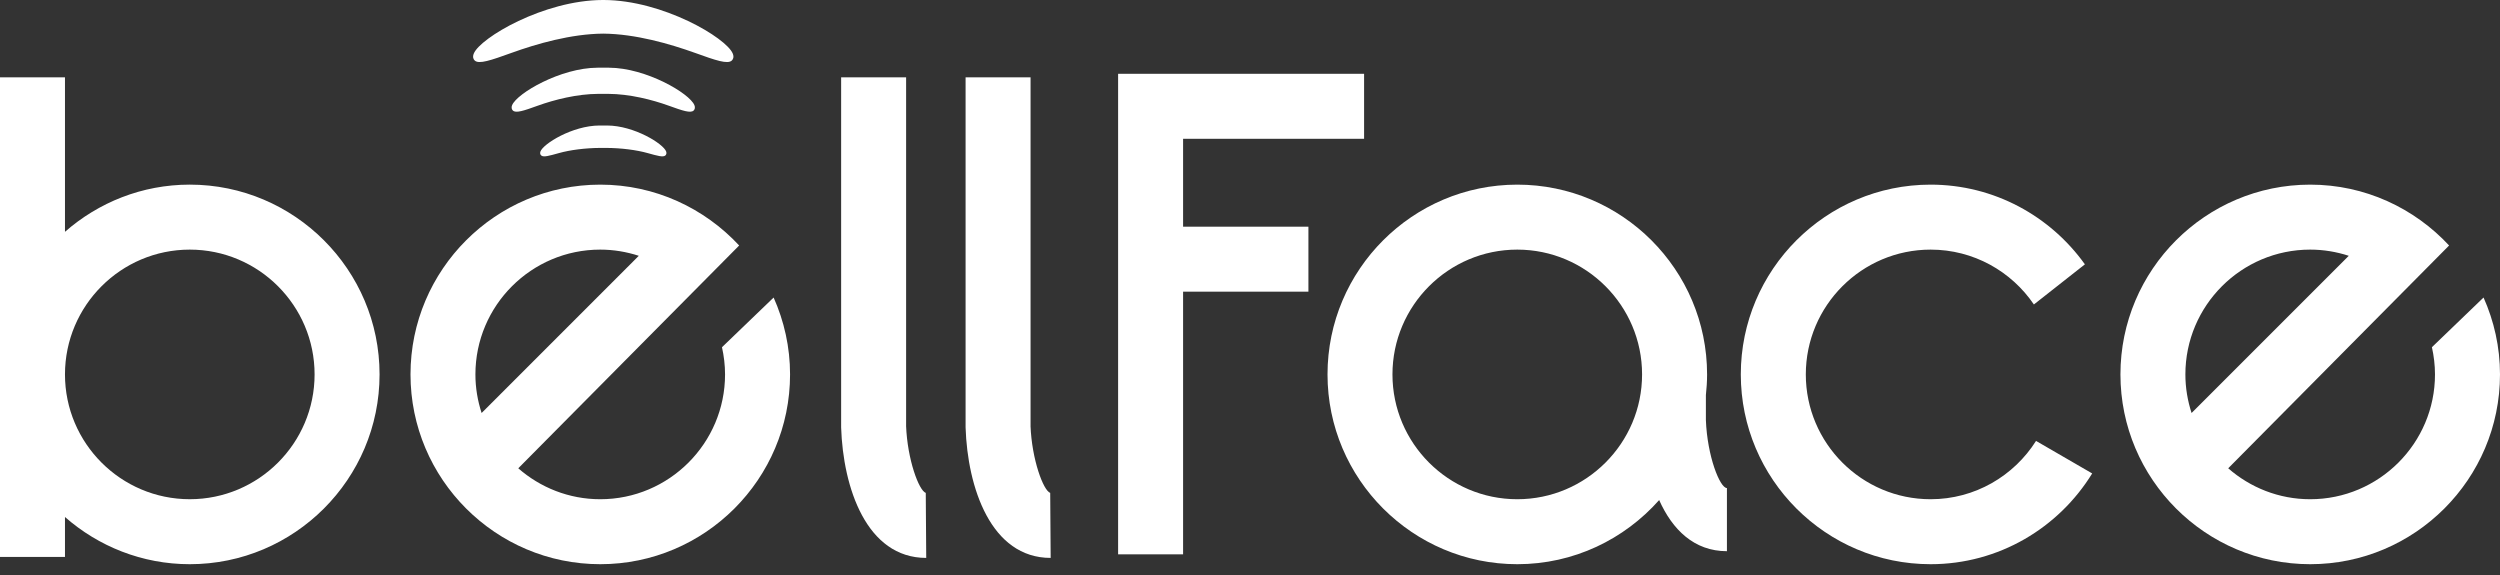 <svg width="200" height="46" viewBox="0 0 200 46" fill="none" xmlns="http://www.w3.org/2000/svg">
<rect x="0" y="0" width="200" height="46" fill="#333333" stroke="none"/>
<path d="M48.723 5.416H47.803C44.84 5.426 41.359 7.465 40.97 8.412C40.877 8.64 40.965 8.778 41.027 8.838C41.266 9.079 41.911 8.856 43.024 8.454C44.35 7.976 46.163 7.515 47.867 7.509H48.653C50.36 7.515 52.173 7.976 53.496 8.454C54.612 8.856 55.255 9.079 55.494 8.838C55.556 8.778 55.644 8.64 55.551 8.412C55.164 7.465 51.681 5.426 48.718 5.416" fill="white"/>
<path d="M58.619 4.283C58.105 3.03 53.029 0.016 48.305 0H48.217C43.493 0.016 38.417 3.03 37.903 4.283C37.779 4.584 37.893 4.76 37.971 4.835C38.303 5.165 39.283 4.82 40.92 4.231C42.928 3.507 45.672 2.711 48.261 2.69C50.847 2.713 53.592 3.51 55.602 4.231C57.239 4.822 58.22 5.165 58.552 4.835C58.629 4.757 58.744 4.581 58.619 4.283Z" fill="white"/>
<path d="M48.57 10.041H47.953C45.795 10.049 43.442 11.509 43.232 12.129C43.188 12.256 43.216 12.376 43.309 12.446C43.494 12.591 43.932 12.466 44.71 12.248C45.61 11.994 46.845 11.839 48.007 11.834H48.521C49.68 11.839 50.915 11.994 51.818 12.248C52.596 12.466 53.035 12.591 53.219 12.446C53.309 12.376 53.338 12.256 53.296 12.129C53.086 11.509 50.731 10.049 48.575 10.041" fill="white"/>
<path d="M15.183 14.77C11.359 14.77 7.87 16.202 5.198 18.545V6.189H0V44.557H5.198V41.361C7.87 43.704 11.359 45.136 15.183 45.136C23.553 45.136 30.365 38.324 30.365 29.953C30.365 21.582 23.553 14.77 15.183 14.77ZM15.183 39.937C9.676 39.937 5.198 35.458 5.198 29.953C5.198 24.449 9.678 19.969 15.183 19.969C20.687 19.969 25.167 24.449 25.167 29.953C25.167 35.458 20.687 39.937 15.183 39.937Z" fill="white"/>
<path d="M72.489 34.065V6.189H67.291V34.192C67.444 39.009 69.317 44.633 74.098 44.633L74.061 39.432C73.511 39.242 72.591 36.765 72.487 34.065" fill="white"/>
<path d="M82.445 34.065V6.189H77.247V34.192C77.4 39.009 79.272 44.633 84.053 44.633L84.017 39.432C83.467 39.242 82.546 36.765 82.442 34.065" fill="white"/>
<path d="M136.471 33.6V31.611C136.53 31.066 136.567 30.514 136.567 29.953C136.567 21.58 129.755 14.771 121.384 14.771C113.013 14.771 106.201 21.582 106.201 29.953C106.201 38.324 113.013 45.136 121.384 45.136C125.9 45.136 129.949 43.144 132.733 40.005C133.786 42.363 135.524 44.096 138.154 44.096V39.045C137.594 39.045 136.58 36.503 136.471 33.603M121.381 39.938C115.874 39.938 111.397 35.458 111.397 29.953C111.397 24.449 115.877 19.969 121.381 19.969C126.886 19.969 131.366 24.449 131.366 29.953C131.366 35.458 126.886 39.938 121.381 39.938Z" fill="white"/>
<path d="M94.647 11.103H109.127V5.904H89.449V44.347H94.647V23.333H104.673V18.135H94.647V11.103Z" fill="white"/>
<path d="M154.449 39.938C148.942 39.938 144.465 35.458 144.465 29.953C144.465 24.449 148.945 19.969 154.449 19.969C157.884 19.969 160.916 21.712 162.711 24.358L166.792 21.147C164.034 17.294 159.536 14.771 154.447 14.771C146.076 14.771 139.264 21.582 139.264 29.953C139.264 38.324 146.076 45.136 154.447 45.136C159.912 45.136 164.701 42.223 167.375 37.875L162.883 35.273C161.113 38.07 157.998 39.938 154.449 39.938Z" fill="white"/>
<path d="M57.758 27.777C57.913 28.477 58.004 29.206 58.004 29.953C58.004 35.458 53.524 39.938 48.02 39.938C45.509 39.938 43.218 38.998 41.462 37.463L59.133 19.639C56.357 16.654 52.409 14.771 48.023 14.771C39.652 14.771 32.84 21.582 32.84 29.953C32.84 38.324 39.652 45.136 48.023 45.136C56.393 45.136 63.205 38.324 63.205 29.953C63.205 27.764 62.728 25.683 61.89 23.803L57.76 27.777H57.758ZM38.033 29.953C38.033 24.446 42.513 19.969 48.017 19.969C49.096 19.969 50.131 20.148 51.104 20.464L38.529 33.04C38.212 32.067 38.033 31.03 38.033 29.951" fill="white"/>
<path d="M198.682 23.803L194.553 27.777C194.708 28.477 194.799 29.206 194.799 29.953C194.799 35.458 190.319 39.938 184.815 39.938C182.304 39.938 180.013 38.998 178.257 37.463L195.928 19.639C193.152 16.654 189.204 14.771 184.817 14.771C176.447 14.771 169.635 21.582 169.635 29.953C169.635 38.324 176.447 45.136 184.817 45.136C193.188 45.136 200 38.324 200 29.953C200 27.764 199.523 25.683 198.685 23.803M174.831 29.953C174.831 24.446 179.31 19.969 184.815 19.969C185.894 19.969 186.929 20.148 187.902 20.464L175.326 33.04C175.01 32.067 174.831 31.03 174.831 29.951" fill="white"/>
</svg>
